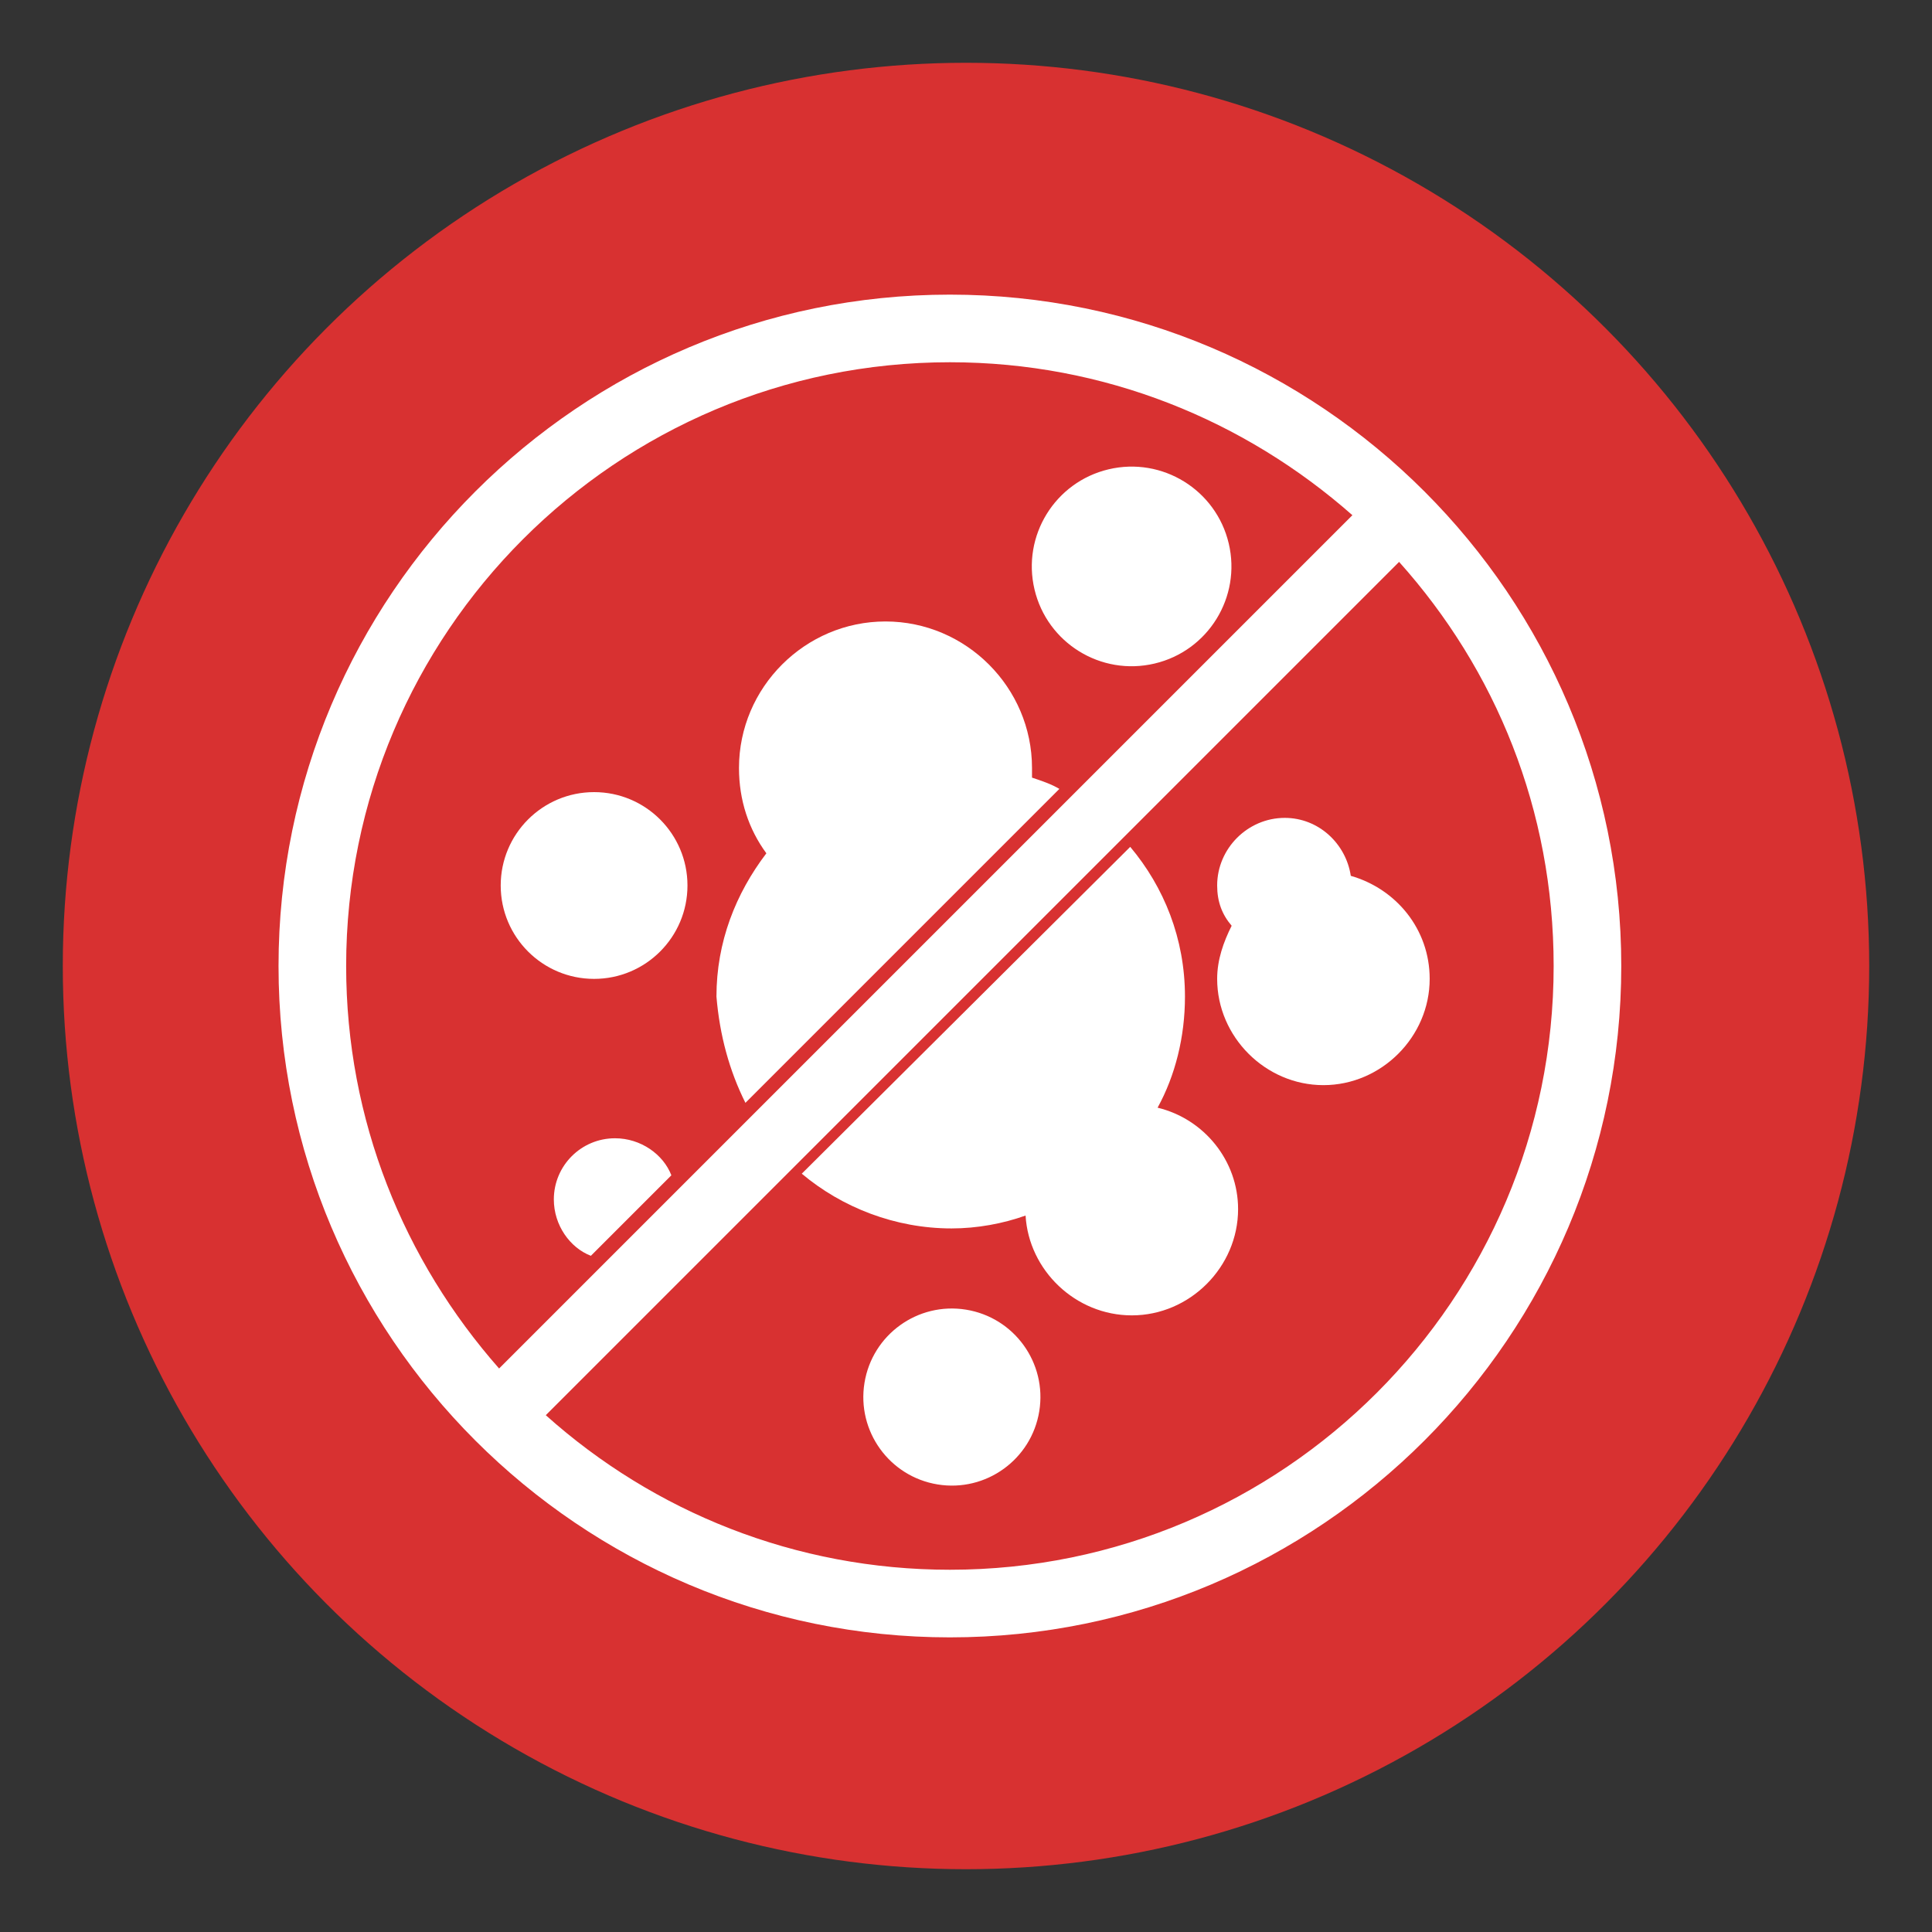 <?xml version="1.0" encoding="utf-8"?>
<!-- Generator: Adobe Illustrator 28.1.0, SVG Export Plug-In . SVG Version: 6.00 Build 0)  -->
<svg version="1.1" id="Layer_1" xmlns="http://www.w3.org/2000/svg" xmlns:xlink="http://www.w3.org/1999/xlink" x="0px" y="0px"
	 viewBox="0 0 120 120" style="enable-background:new 0 0 120 120;" xml:space="preserve">
<rect x="0" y="0" width="120" height="120" fill="#333333" stroke="none"/>
<style type="text/css">
	.st0{fill:#D83131;}
	.st1{fill:#FFFFFF;}
</style>
<circle class="st0" cx="60" cy="60" r="56.1"/>
<g>
	<path class="st1" d="M38.2,70.7c-2.1,0-3.8,1.7-3.8,3.8c0,1.6,1,3,2.3,3.5l5-5C41.2,71.7,39.8,70.7,38.2,70.7z"/>
	<circle class="st1" cx="36.9" cy="55" r="5.8"/>
	<path class="st1" d="M46.3,68.5L65.8,49c-0.5-0.3-1.1-0.5-1.7-0.7c0-0.2,0-0.4,0-0.6c0-5-4.1-9.1-9.1-9.1c-5,0-9.1,4.1-9.1,9.1
		c0,2,0.6,3.8,1.7,5.3c-1.9,2.5-3.1,5.5-3.1,8.9C44.7,64.3,45.3,66.5,46.3,68.5z"/>
	<ellipse transform="matrix(0.973 -0.23 0.23 0.973 -6.211 17.101)" class="st1" cx="70.3" cy="35.2" rx="6.2" ry="6.2"/>
	<path class="st1" d="M83.9,54.4c-0.3-2-2-3.6-4.1-3.6c-2.3,0-4.2,1.9-4.2,4.2c0,1,0.3,1.8,0.9,2.5c-0.5,1-0.9,2.1-0.9,3.3
		c0,3.6,3,6.6,6.6,6.6c3.6,0,6.6-3,6.6-6.6C88.8,57.7,86.7,55.2,83.9,54.4z"/>
	<path class="st1" d="M71.9,68.8c1.1-2,1.7-4.4,1.7-6.9c0-3.6-1.3-6.8-3.4-9.3L49.8,72.9c2.5,2.1,5.8,3.4,9.3,3.4
		c1.6,0,3.2-0.3,4.6-0.8c0.2,3.4,3.1,6.2,6.6,6.2c3.6,0,6.6-3,6.6-6.6C76.9,72.1,74.8,69.5,71.9,68.8z"/>
	<ellipse transform="matrix(0.16 -0.987 0.987 0.16 -36.021 131.316)" class="st1" cx="59.2" cy="86.8" rx="5.5" ry="5.5"/>
</g>
<path class="st1" d="M59,18.3C36,18.3,17.3,37,17.3,60S36,101.7,59,101.7S100.7,83,100.7,60S82,18.3,59,18.3z M21.5,60
	c0-20.7,16.8-37.5,37.5-37.5c9.6,0,18.3,3.6,25,9.5L31,85C25.1,78.3,21.5,69.6,21.5,60z M59,97.5c-9.6,0-18.4-3.6-25.1-9.6l53-53
	c6,6.7,9.6,15.4,9.6,25.1C96.5,80.7,79.7,97.5,59,97.5z"/>
</svg>
